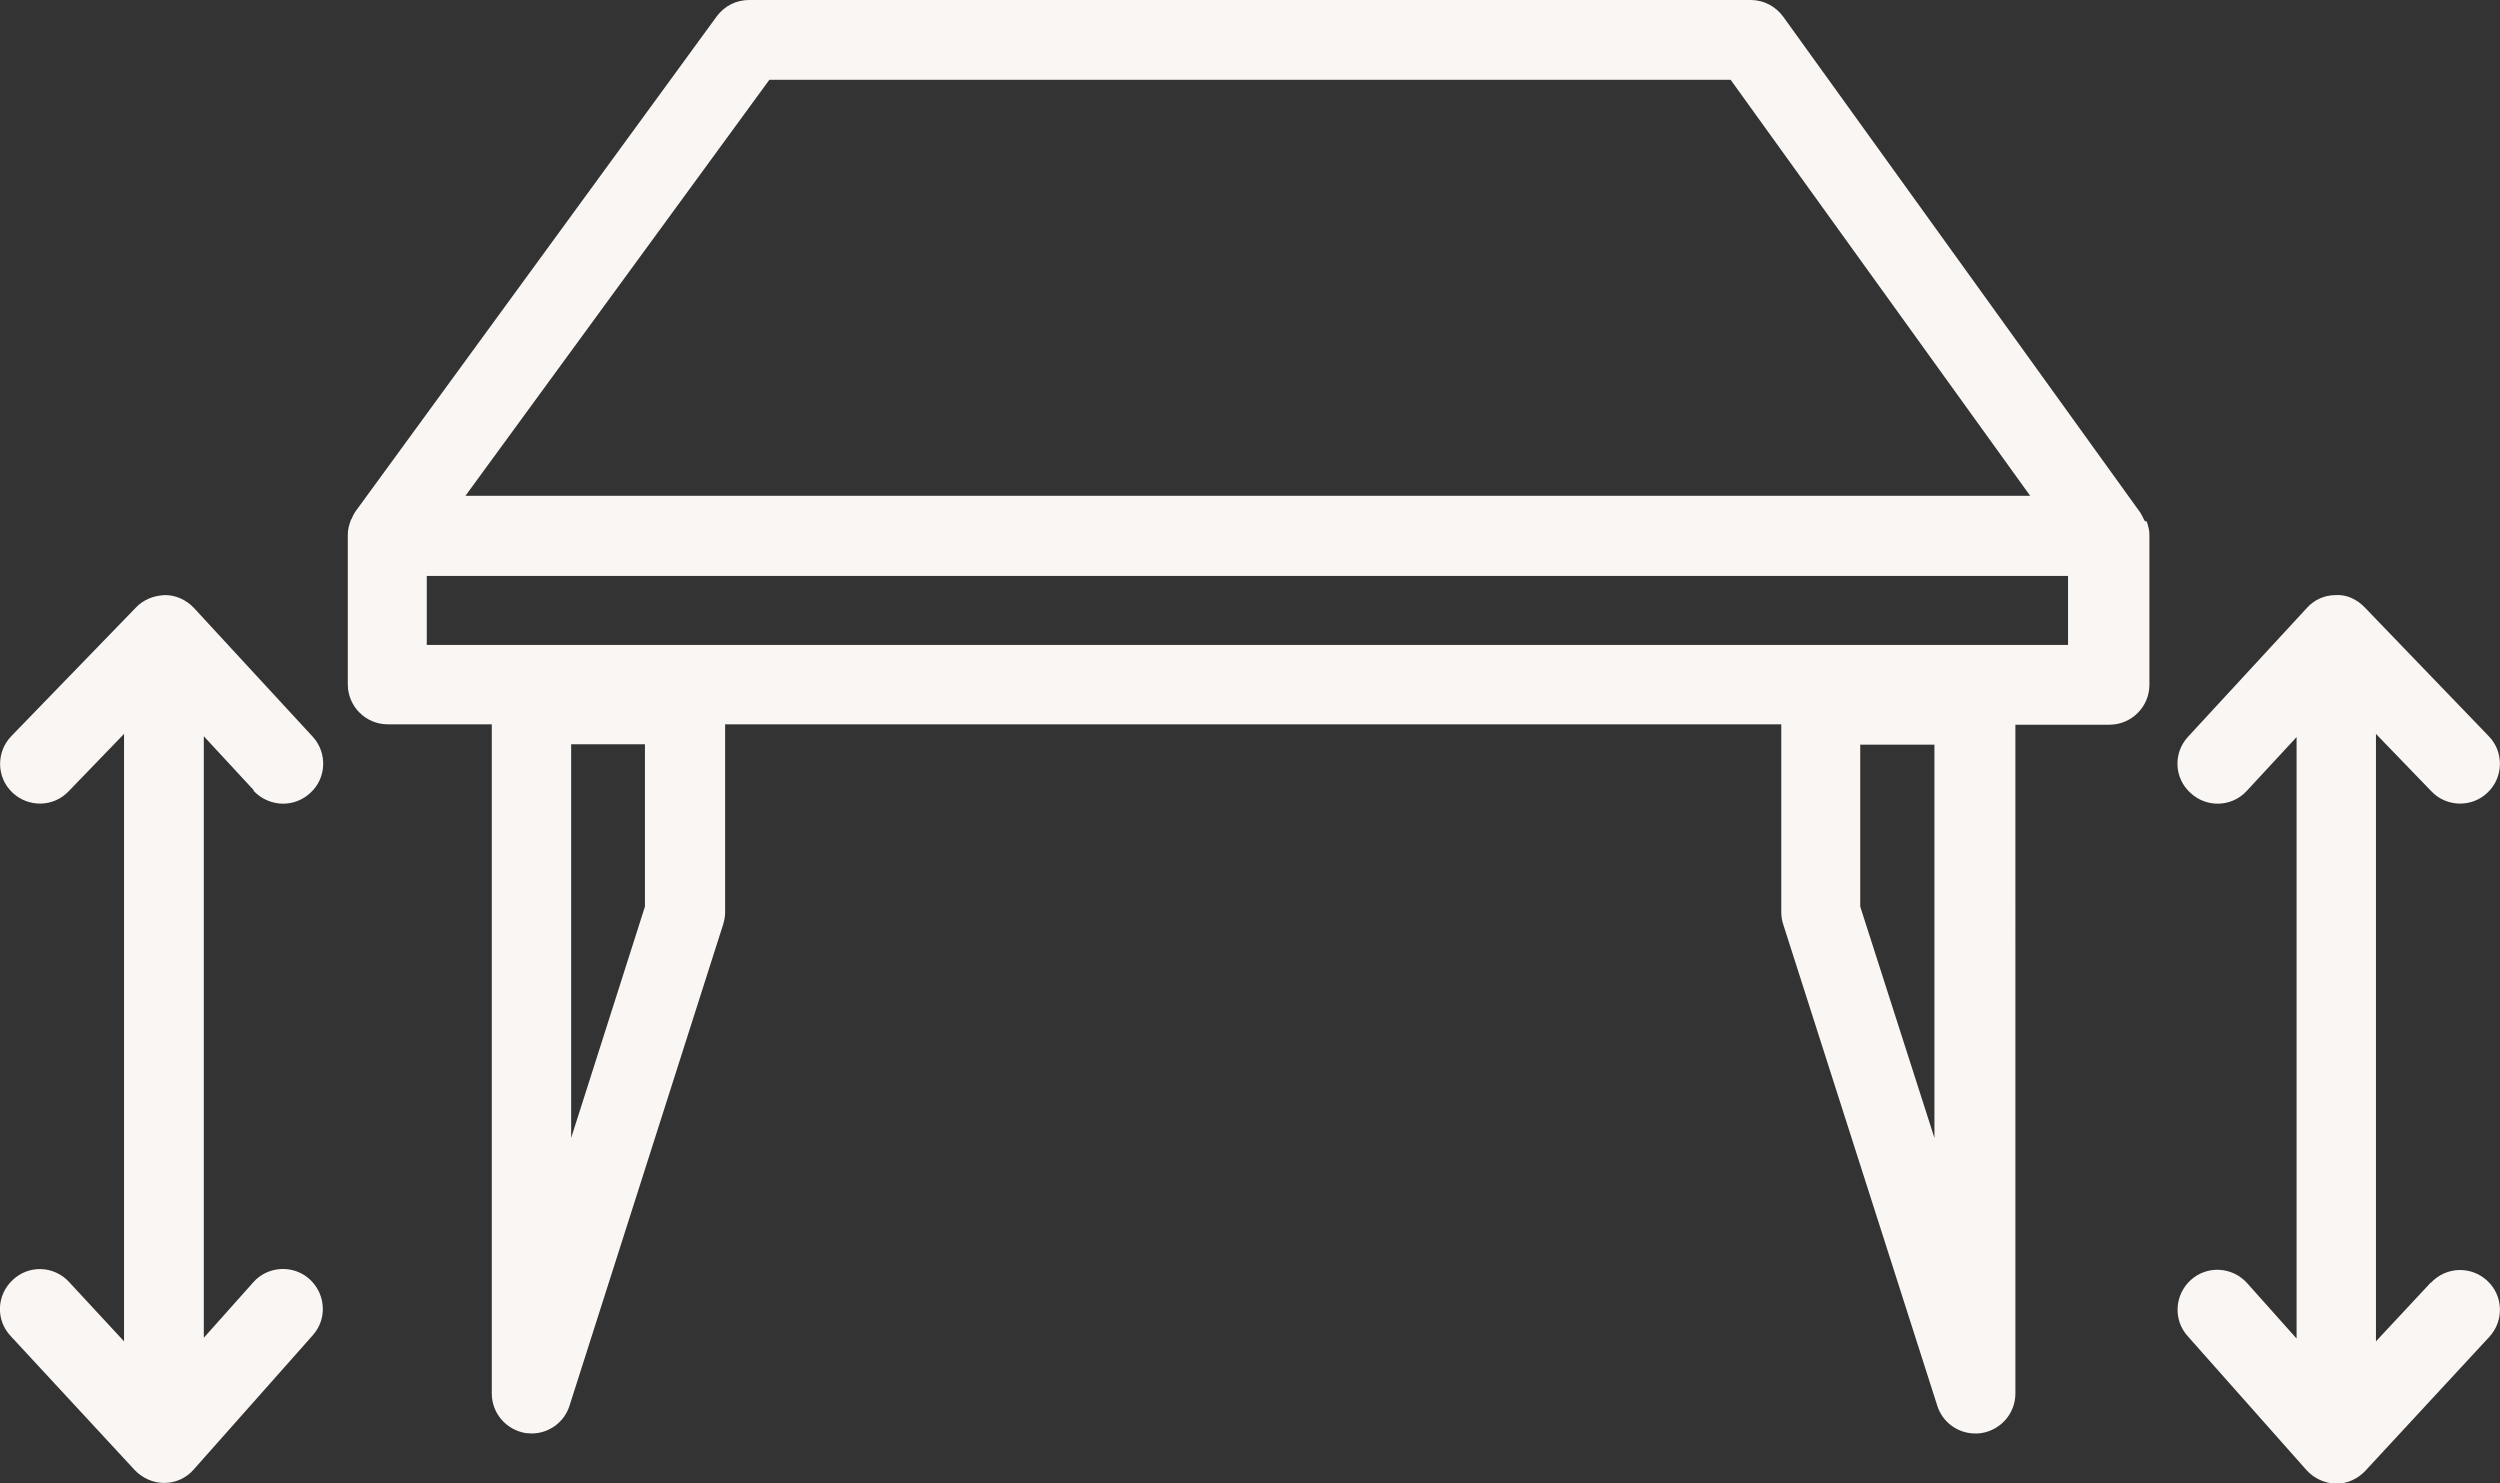 <?xml version="1.0" encoding="UTF-8"?><svg id="icons" xmlns="http://www.w3.org/2000/svg" viewBox="0 0 62.68 37.19"><rect x="0" y="0" width="62.68" height="37.19" fill="#333333" stroke="none"/><defs><style>.cls-1{fill:#f9f6f3;}</style></defs><g id="fläche"><g><path class="cls-1" d="M53.78,13.07s-.02-.04-.04-.07c-.02-.05-.05-.1-.08-.15L44.71,.42c-.19-.26-.49-.42-.81-.42H18.78c-.32,0-.62,.15-.81,.41L8.9,12.84s-.06,.1-.08,.16c-.01,.02-.03,.04-.03,.06-.04,.11-.07,.22-.07,.34,0,.01,0,.02,0,.03v3.73c0,.55,.45,1,1,1h2.61v16.78c0,.49,.36,.91,.85,.99,.05,0,.1,.01,.15,.01,.43,0,.82-.28,.95-.7l3.85-12.06c.03-.1,.05-.2,.05-.3v-4.72h26.48v4.72c0,.1,.02,.21,.05,.3l3.86,12.06c.13,.42,.52,.7,.95,.7,.05,0,.1,0,.16-.01,.49-.08,.85-.5,.85-.99V18.17h2.36c.55,0,1-.45,1-1v-3.73s0-.02,0-.03c0-.12-.03-.23-.07-.34ZM16.17,22.73l-1.85,5.8v-9.87h1.85v4.06Zm32.33,5.8l-1.86-5.8v-4.06h1.86v9.87ZM19.29,2h24.1l7.51,10.43H11.67L19.29,2Zm32.56,14.17H10.7v-1.73H51.85v1.73Z"/><path class="cls-1" d="M6.36,19.83c.2,.21,.47,.32,.74,.32,.24,0,.49-.09,.68-.27,.41-.37,.43-1.01,.06-1.41l-2.98-3.23c-.19-.2-.45-.32-.72-.32-.28,.01-.54,.11-.73,.31L.28,18.46c-.38,.4-.37,1.03,.03,1.41s1.03,.37,1.41-.03l1.39-1.44v15.23l-1.38-1.49c-.38-.41-1.01-.43-1.41-.05-.41,.38-.43,1.01-.05,1.41l3.11,3.36c.19,.2,.46,.32,.73,.32h.01c.28,0,.55-.12,.74-.34l2.98-3.36c.37-.41,.33-1.04-.08-1.41-.41-.37-1.05-.33-1.41,.08l-1.24,1.39v-15.08l1.25,1.35Z"/><path class="cls-1" d="M60.95,32.15l-1.38,1.48v-15.23l1.39,1.44c.38,.4,1.02,.41,1.41,.03,.4-.38,.41-1.02,.03-1.41l-3.11-3.23c-.19-.2-.46-.33-.73-.31-.28,0-.54,.12-.72,.32l-2.98,3.23c-.38,.41-.35,1.04,.06,1.41,.19,.18,.44,.27,.68,.27,.27,0,.54-.11,.73-.32l1.25-1.35v15.08l-1.24-1.39c-.37-.41-1-.45-1.41-.08-.41,.37-.45,1-.08,1.41l2.98,3.36c.19,.21,.46,.33,.74,.34h0c.28,0,.54-.12,.73-.32l3.11-3.36c.38-.41,.35-1.04-.05-1.41-.41-.38-1.04-.35-1.41,.05Z"/></g></g></svg>